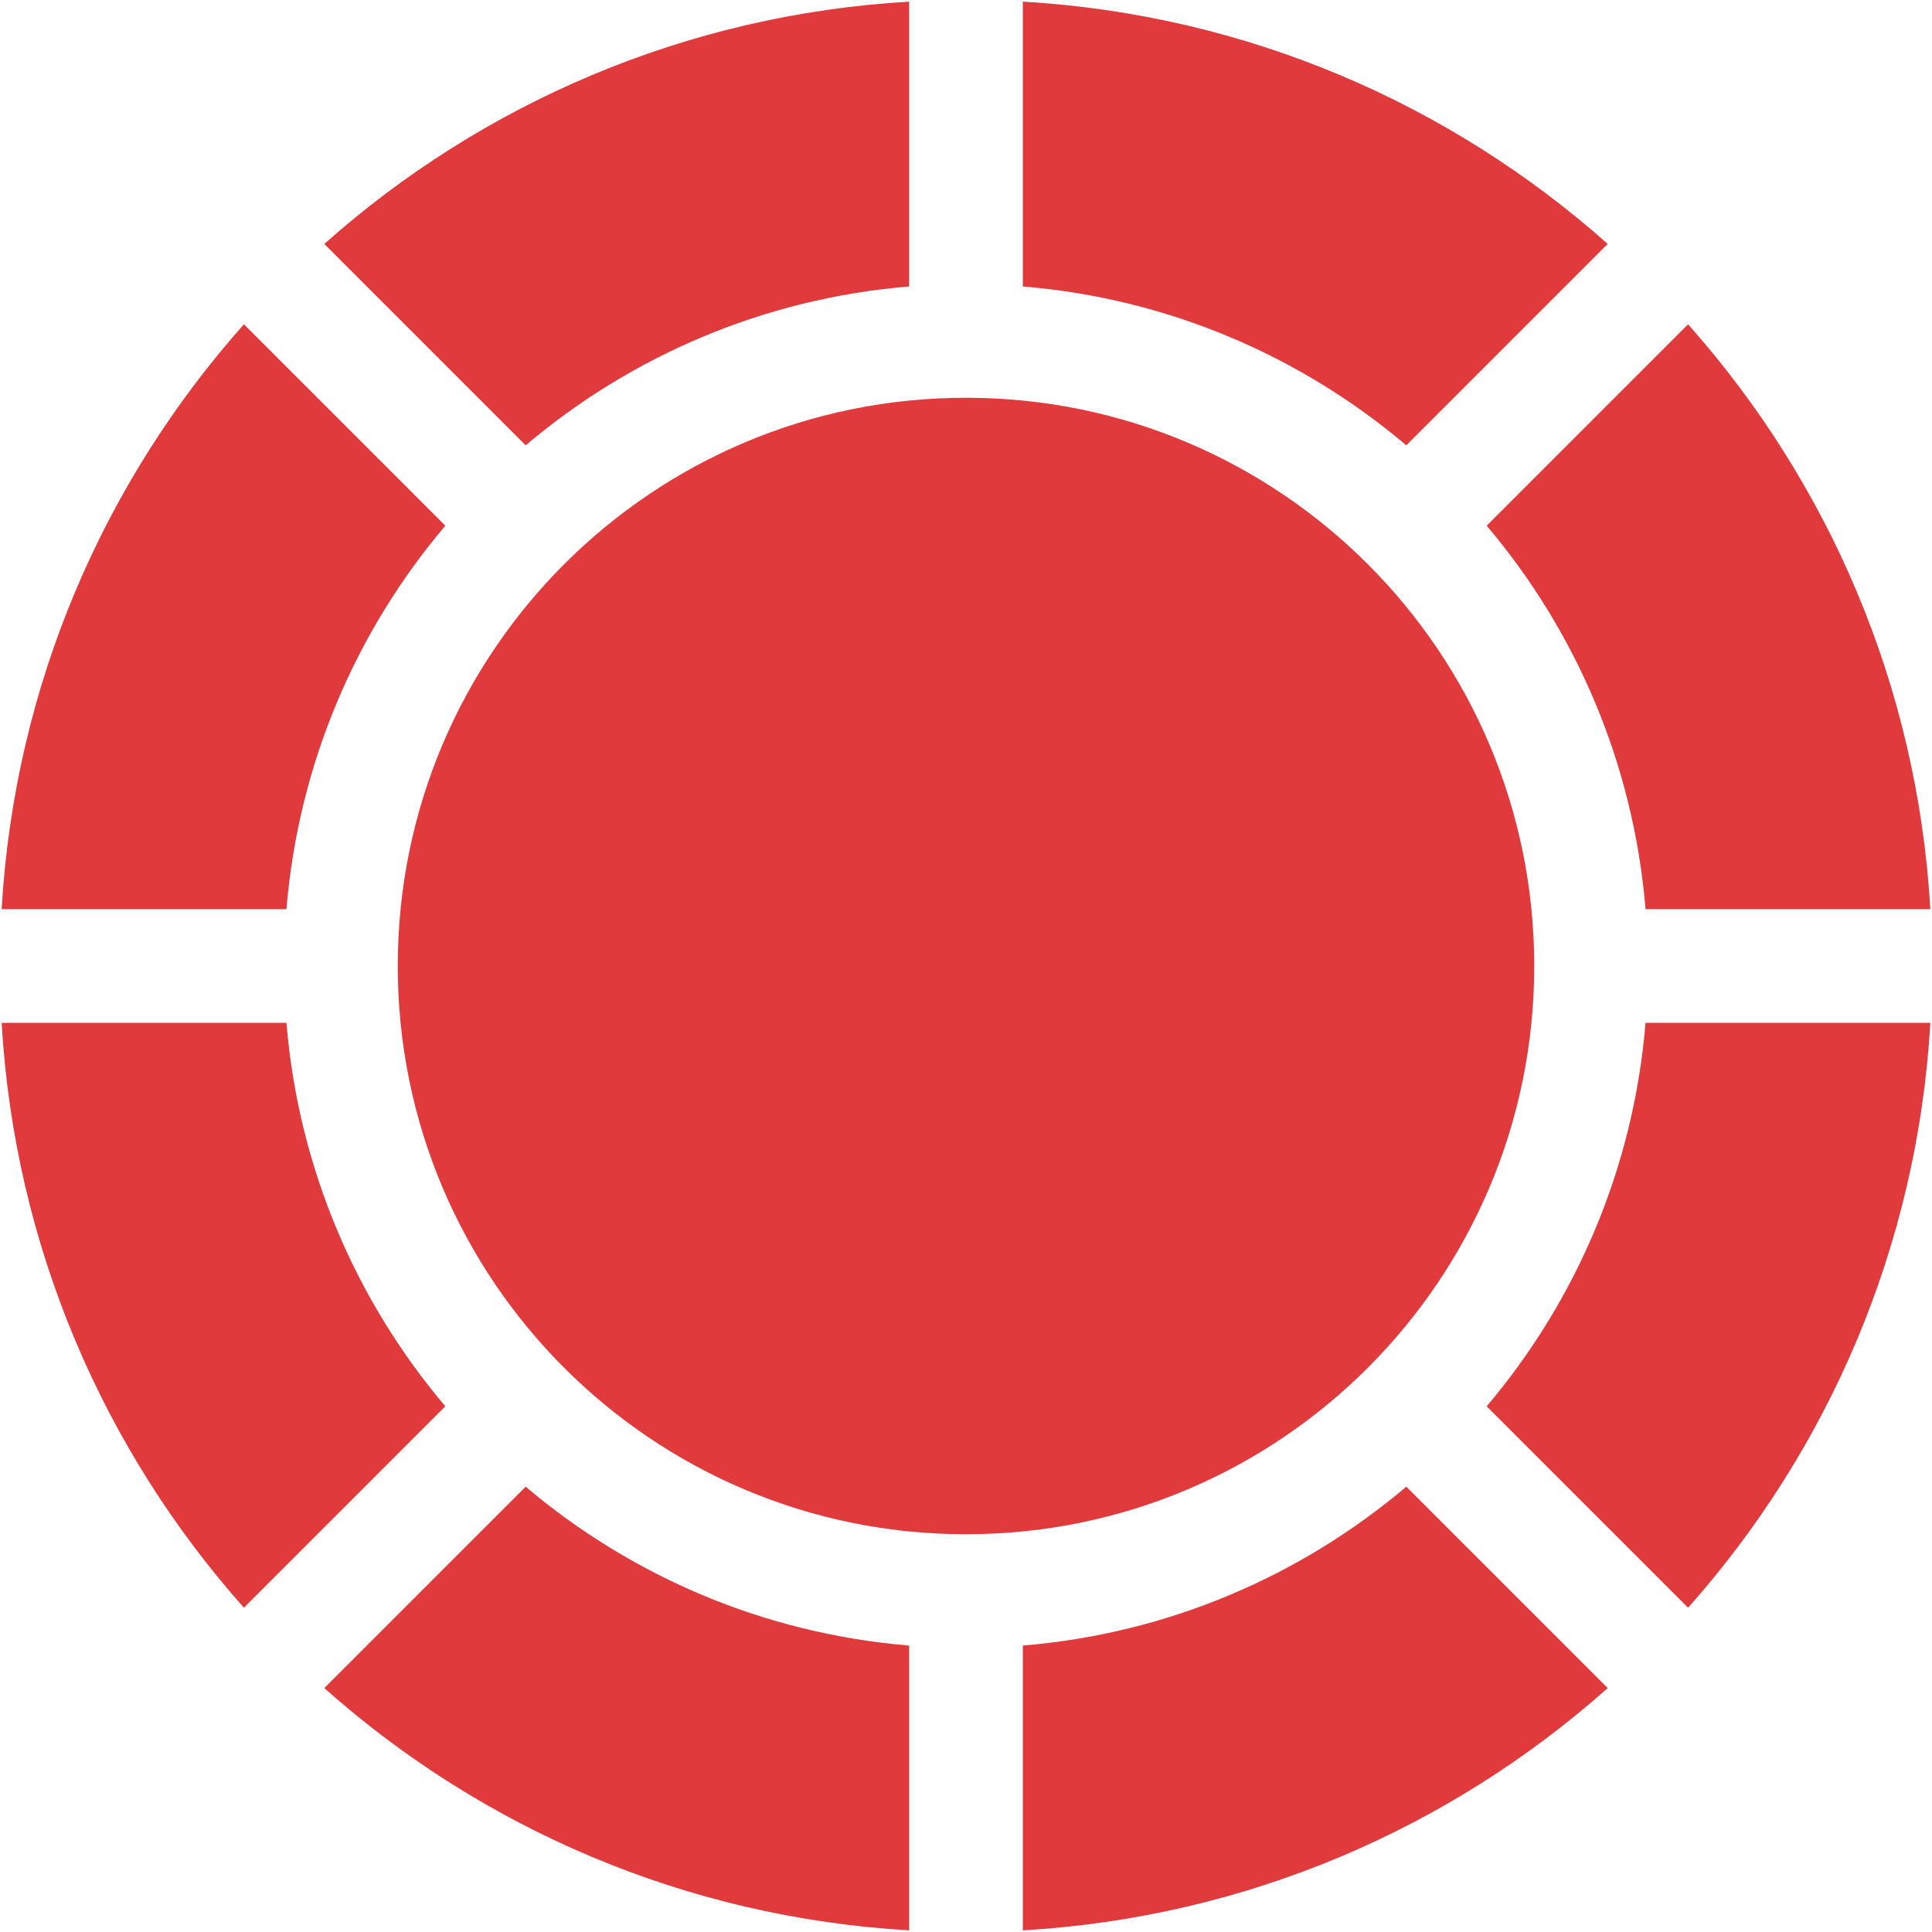 <svg width="100" height="100" viewBox="0 0 100 100" fill="none" xmlns="http://www.w3.org/2000/svg">
<g clip-path="url(#clip0_1372_4931)">
<path d="M47.059 99.915C35.466 99.243 24.933 94.621 16.785 87.374L27.209 76.95C32.657 81.562 39.522 84.552 47.059 85.173V99.915ZM12.626 83.215C5.38 75.067 0.757 64.534 0.085 52.941H14.827C15.448 60.478 18.438 67.343 23.05 72.791L12.626 83.215ZM0.085 47.059C0.757 35.466 5.38 24.933 12.626 16.785L23.05 27.209C18.438 32.657 15.448 39.523 14.827 47.059H0.085ZM16.785 12.626C24.933 5.38 35.466 0.758 47.059 0.085V14.827C39.522 15.449 32.657 18.438 27.209 23.05L16.785 12.626ZM52.941 0.085C64.534 0.758 75.067 5.38 83.215 12.626L72.791 23.05C67.343 18.438 60.477 15.449 52.941 14.827V0.085ZM87.374 16.785C94.62 24.933 99.242 35.466 99.915 47.059H85.173C84.551 39.523 81.562 32.657 76.95 27.209L87.374 16.785ZM99.915 52.941C99.242 64.534 94.62 75.067 87.374 83.215L76.95 72.791C81.562 67.343 84.551 60.478 85.173 52.941H99.915ZM83.215 87.374C75.067 94.621 64.534 99.243 52.941 99.915V85.173C60.477 84.552 67.343 81.562 72.791 76.95L83.215 87.374ZM50 79.412C33.756 79.412 20.588 66.244 20.588 50C20.588 33.756 33.756 20.588 50 20.588C66.243 20.588 79.412 33.756 79.412 50C79.412 66.244 66.243 79.412 50 79.412Z" fill="#E03A3C"/>
</g>
<defs>
<clipPath id="clip0_1372_4931">
<rect width="100" height="100" fill="white"/>
</clipPath>
</defs>
</svg>
